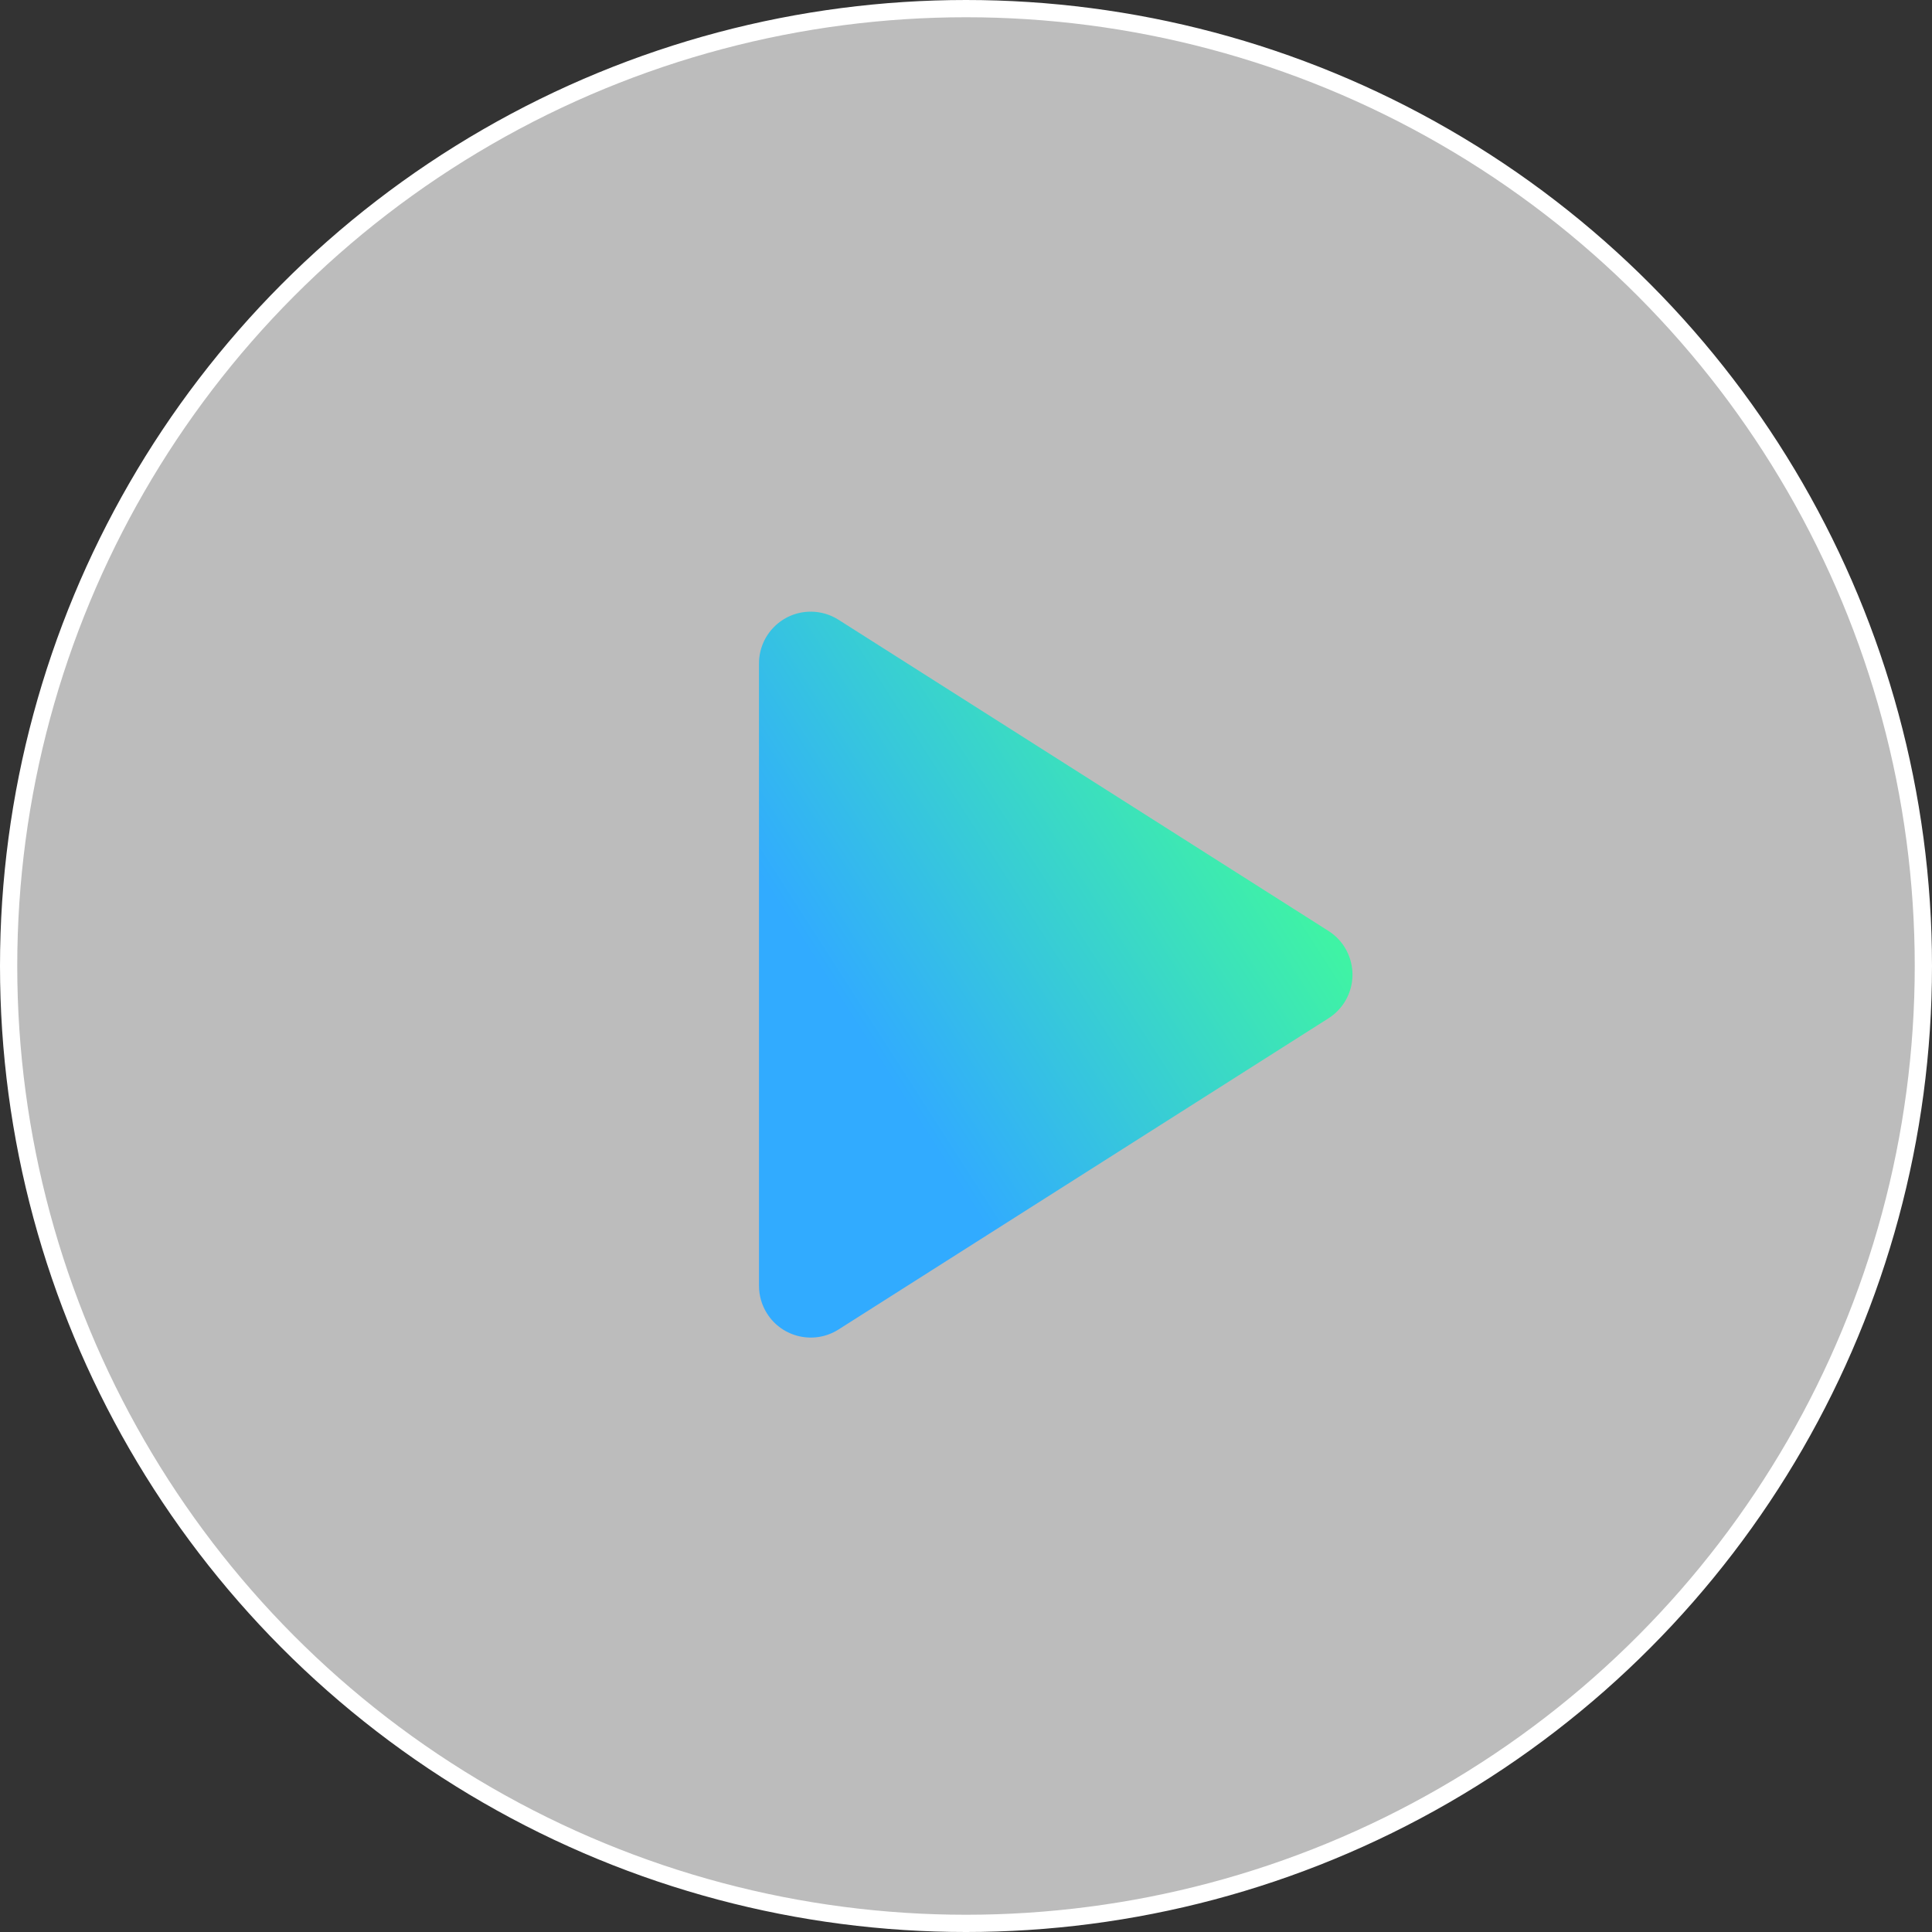 <?xml version="1.0" encoding="UTF-8"?>
<svg width="112px" height="112px" viewBox="0 0 112 112" version="1.1" xmlns="http://www.w3.org/2000/svg" xmlns:xlink="http://www.w3.org/1999/xlink">
    <rect x="0" y="0" width="112" height="112" fill="#333333" stroke="none"/>
    <title>play@2x</title>
    <defs>
        <linearGradient x1="26.896%" y1="19.013%" x2="69.553%" y2="73.575%" id="linearGradient-1">
            <stop stop-color="#3FF3A5" offset="0%"></stop>
            <stop stop-color="#31ABFF" offset="100%"></stop>
        </linearGradient>
    </defs>
    <g id="solarDot" stroke="none" stroke-width="1" fill="none" fill-rule="evenodd">
        <g id="SolarDot_web@1920_3.0" transform="translate(-904, -1474)">
            <g id="视频" transform="translate(320, 1210)">
                <g id="play" transform="translate(584, 264)">
                    <circle id="椭圆形" stroke="#FFFFFF" fill-opacity="0.67" fill="#FFFFFF" cx="56" cy="56" r="55.5"></circle>
                    <path d="M65.032,41.987 L83.073,70.392 C83.961,71.79 83.548,73.644 82.149,74.532 C81.668,74.838 81.11,75 80.541,75 L44.459,75 C42.803,75 41.459,73.657 41.459,72 C41.459,71.43 41.622,70.872 41.927,70.392 L59.968,41.987 C60.856,40.589 62.71,40.175 64.108,41.063 C64.481,41.3 64.796,41.615 65.032,41.987 Z" id="三角形" fill="url(#linearGradient-1)" transform="translate(62.5, 56.5) rotate(-270) translate(-62.5, -56.5) "></path>
                </g>
            </g>
        </g>
    </g>
</svg>